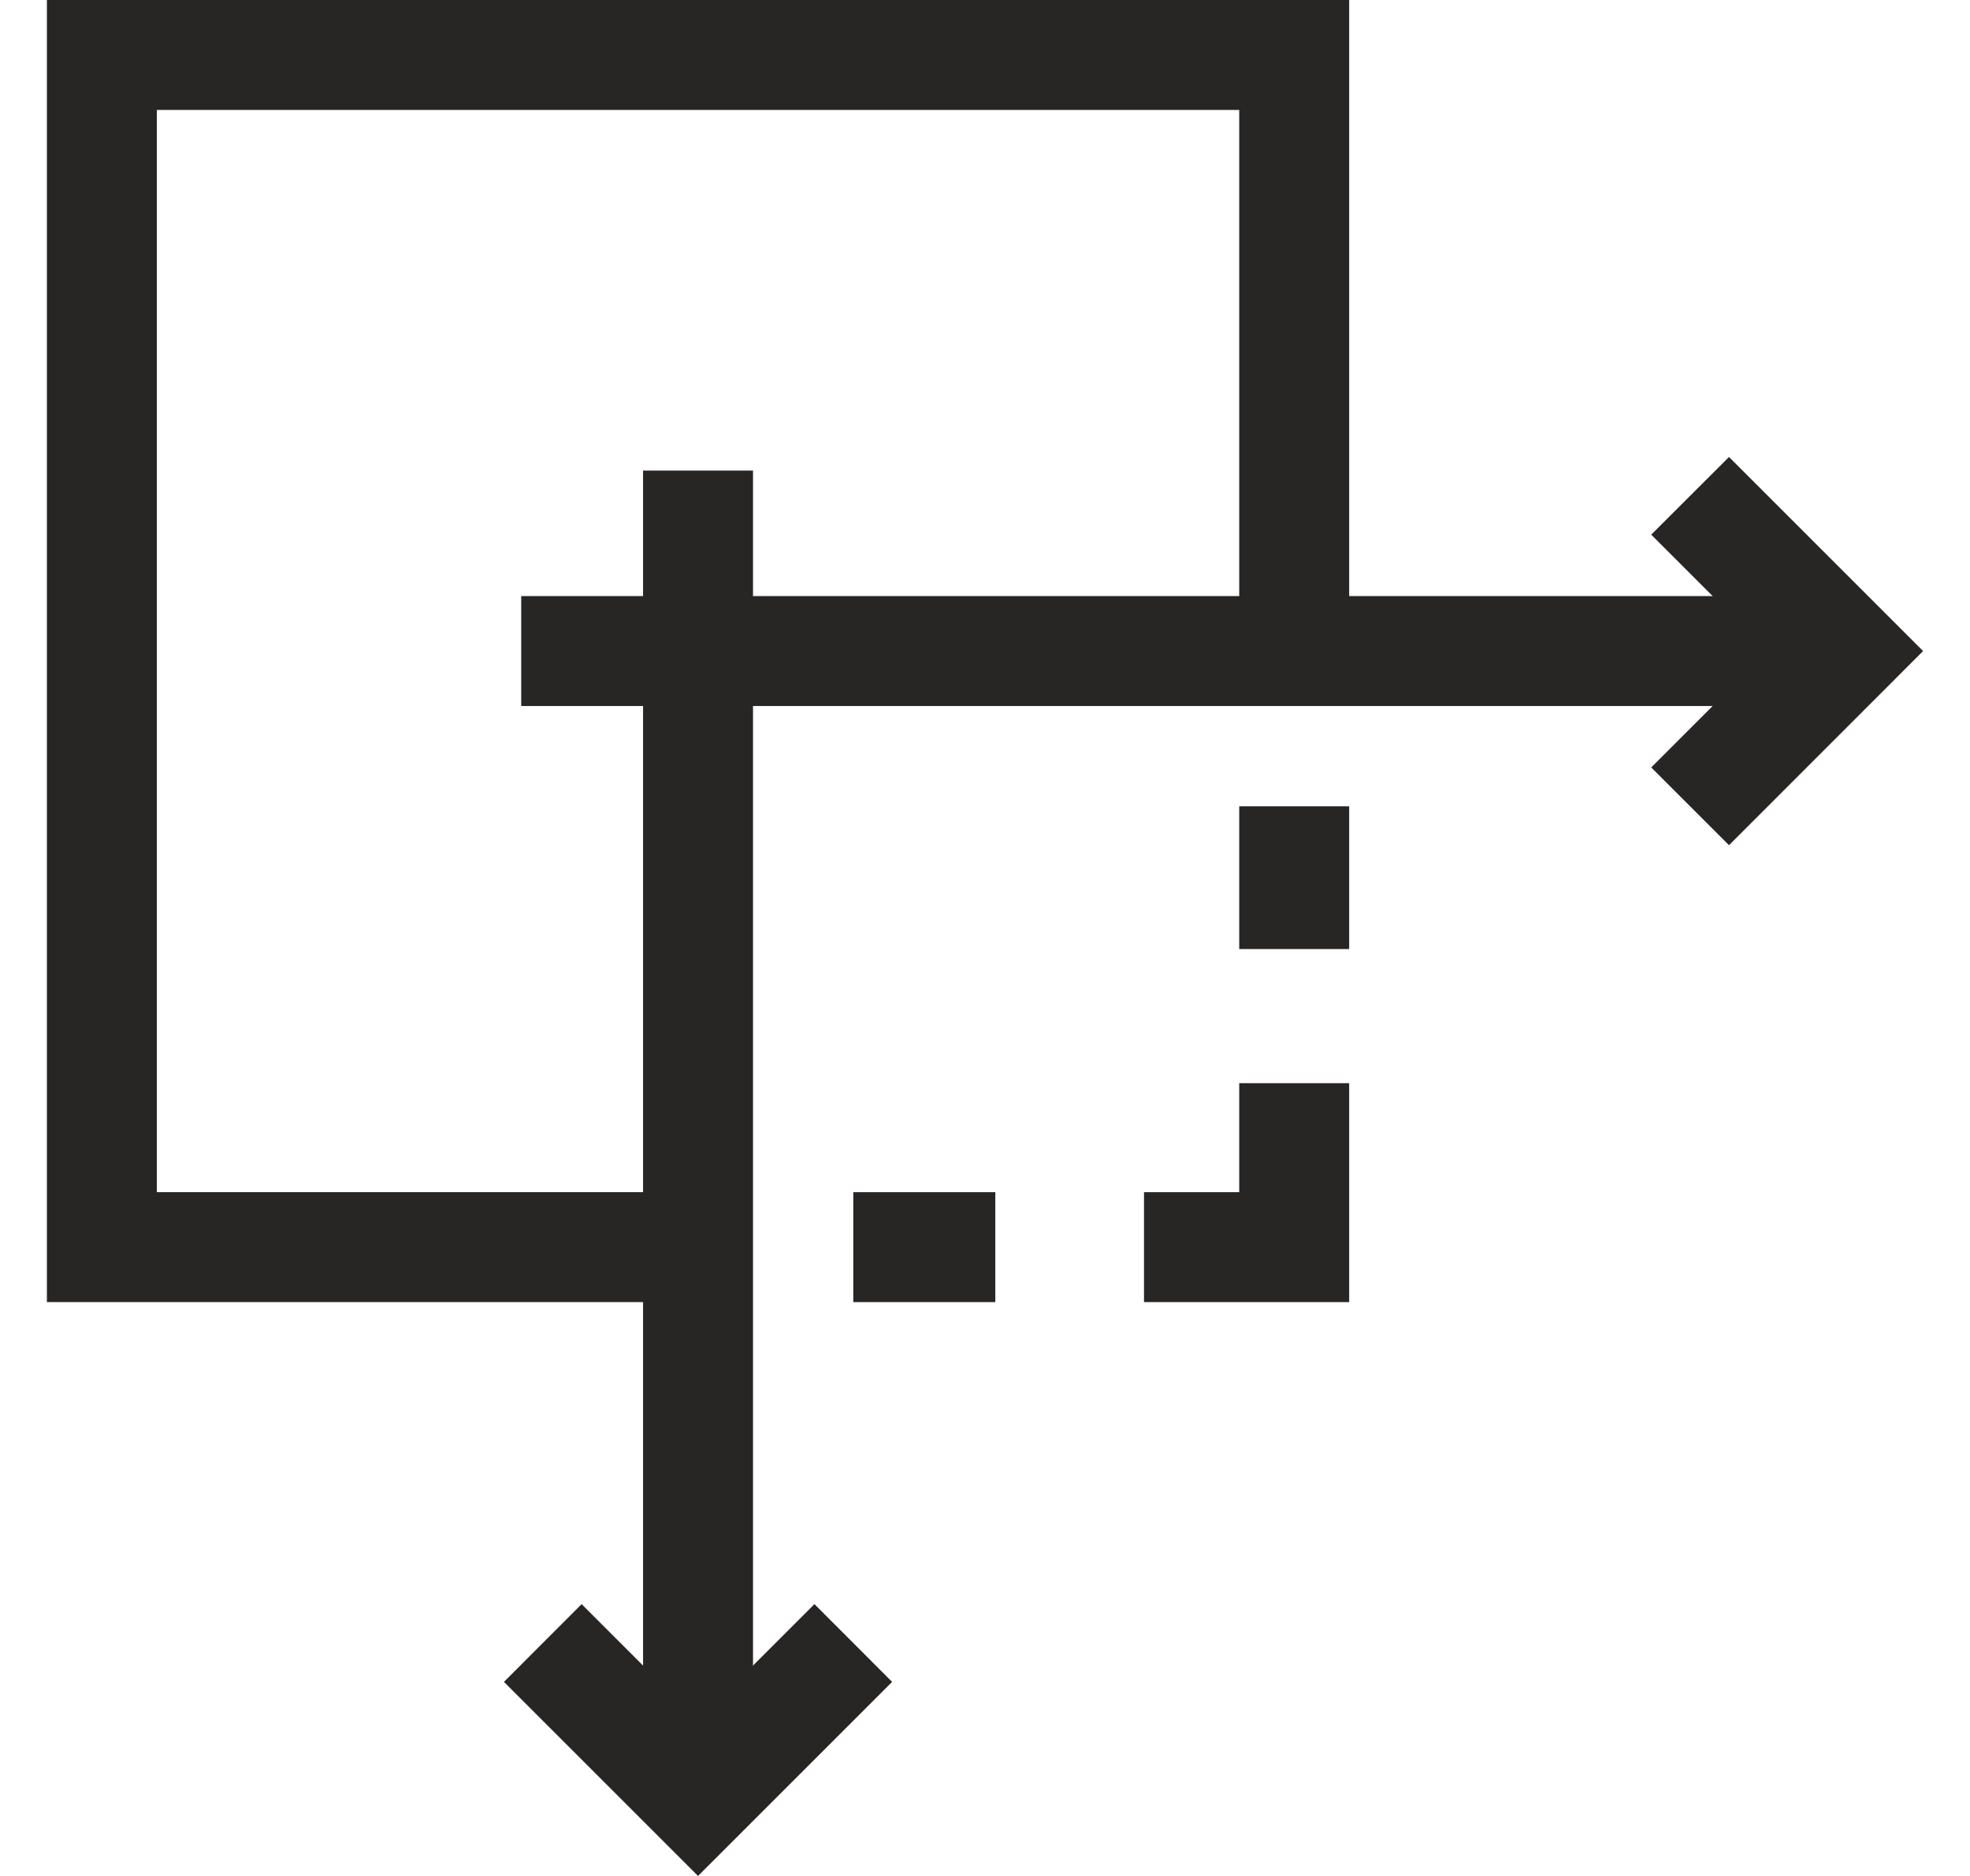 <svg width="21" height="20" viewBox="0 0 21 20" fill="none" xmlns="http://www.w3.org/2000/svg">
<g id="Dimension" clip-path="url(#clip0_3714_3249)">
<g id="Vector">
<path d="M7.441 20L5.372 17.931L6.2 17.102L7.441 18.343L8.682 17.102L9.51 17.931L7.441 20Z" fill="#282525"/>
<path d="M5.556 6.355H19.186V7.527H5.556V6.355Z" fill="#282525"/>
<path d="M9.096 12.71H10.61V13.882H9.096V12.71Z" fill="#282525"/>
<path d="M13.21 8.596H14.382V10.118H13.21V8.596Z" fill="#282525"/>
<path d="M7.441 13.882H0.5V0H14.382V6.941H13.21V1.172H1.672V12.71H7.441V13.882Z" fill="#282525"/>
<path d="M6.855 5.017H8.027V18.647H6.855V5.017Z" fill="#282525"/>
<path d="M18.431 9.011L17.602 8.182L18.843 6.941L17.602 5.7L18.431 4.872L20.5 6.941L18.431 9.011Z" fill="#282525"/>
<path d="M14.382 13.882H12.195V12.71H13.21V11.548H14.382V13.882Z" fill="#282525"/>
</g>
</g>
<defs>
<clipPath id="clip0_3714_3249">
<rect width="20" height="20" fill="white" transform="translate(0.5)"/>
</clipPath>
</defs>
</svg>
